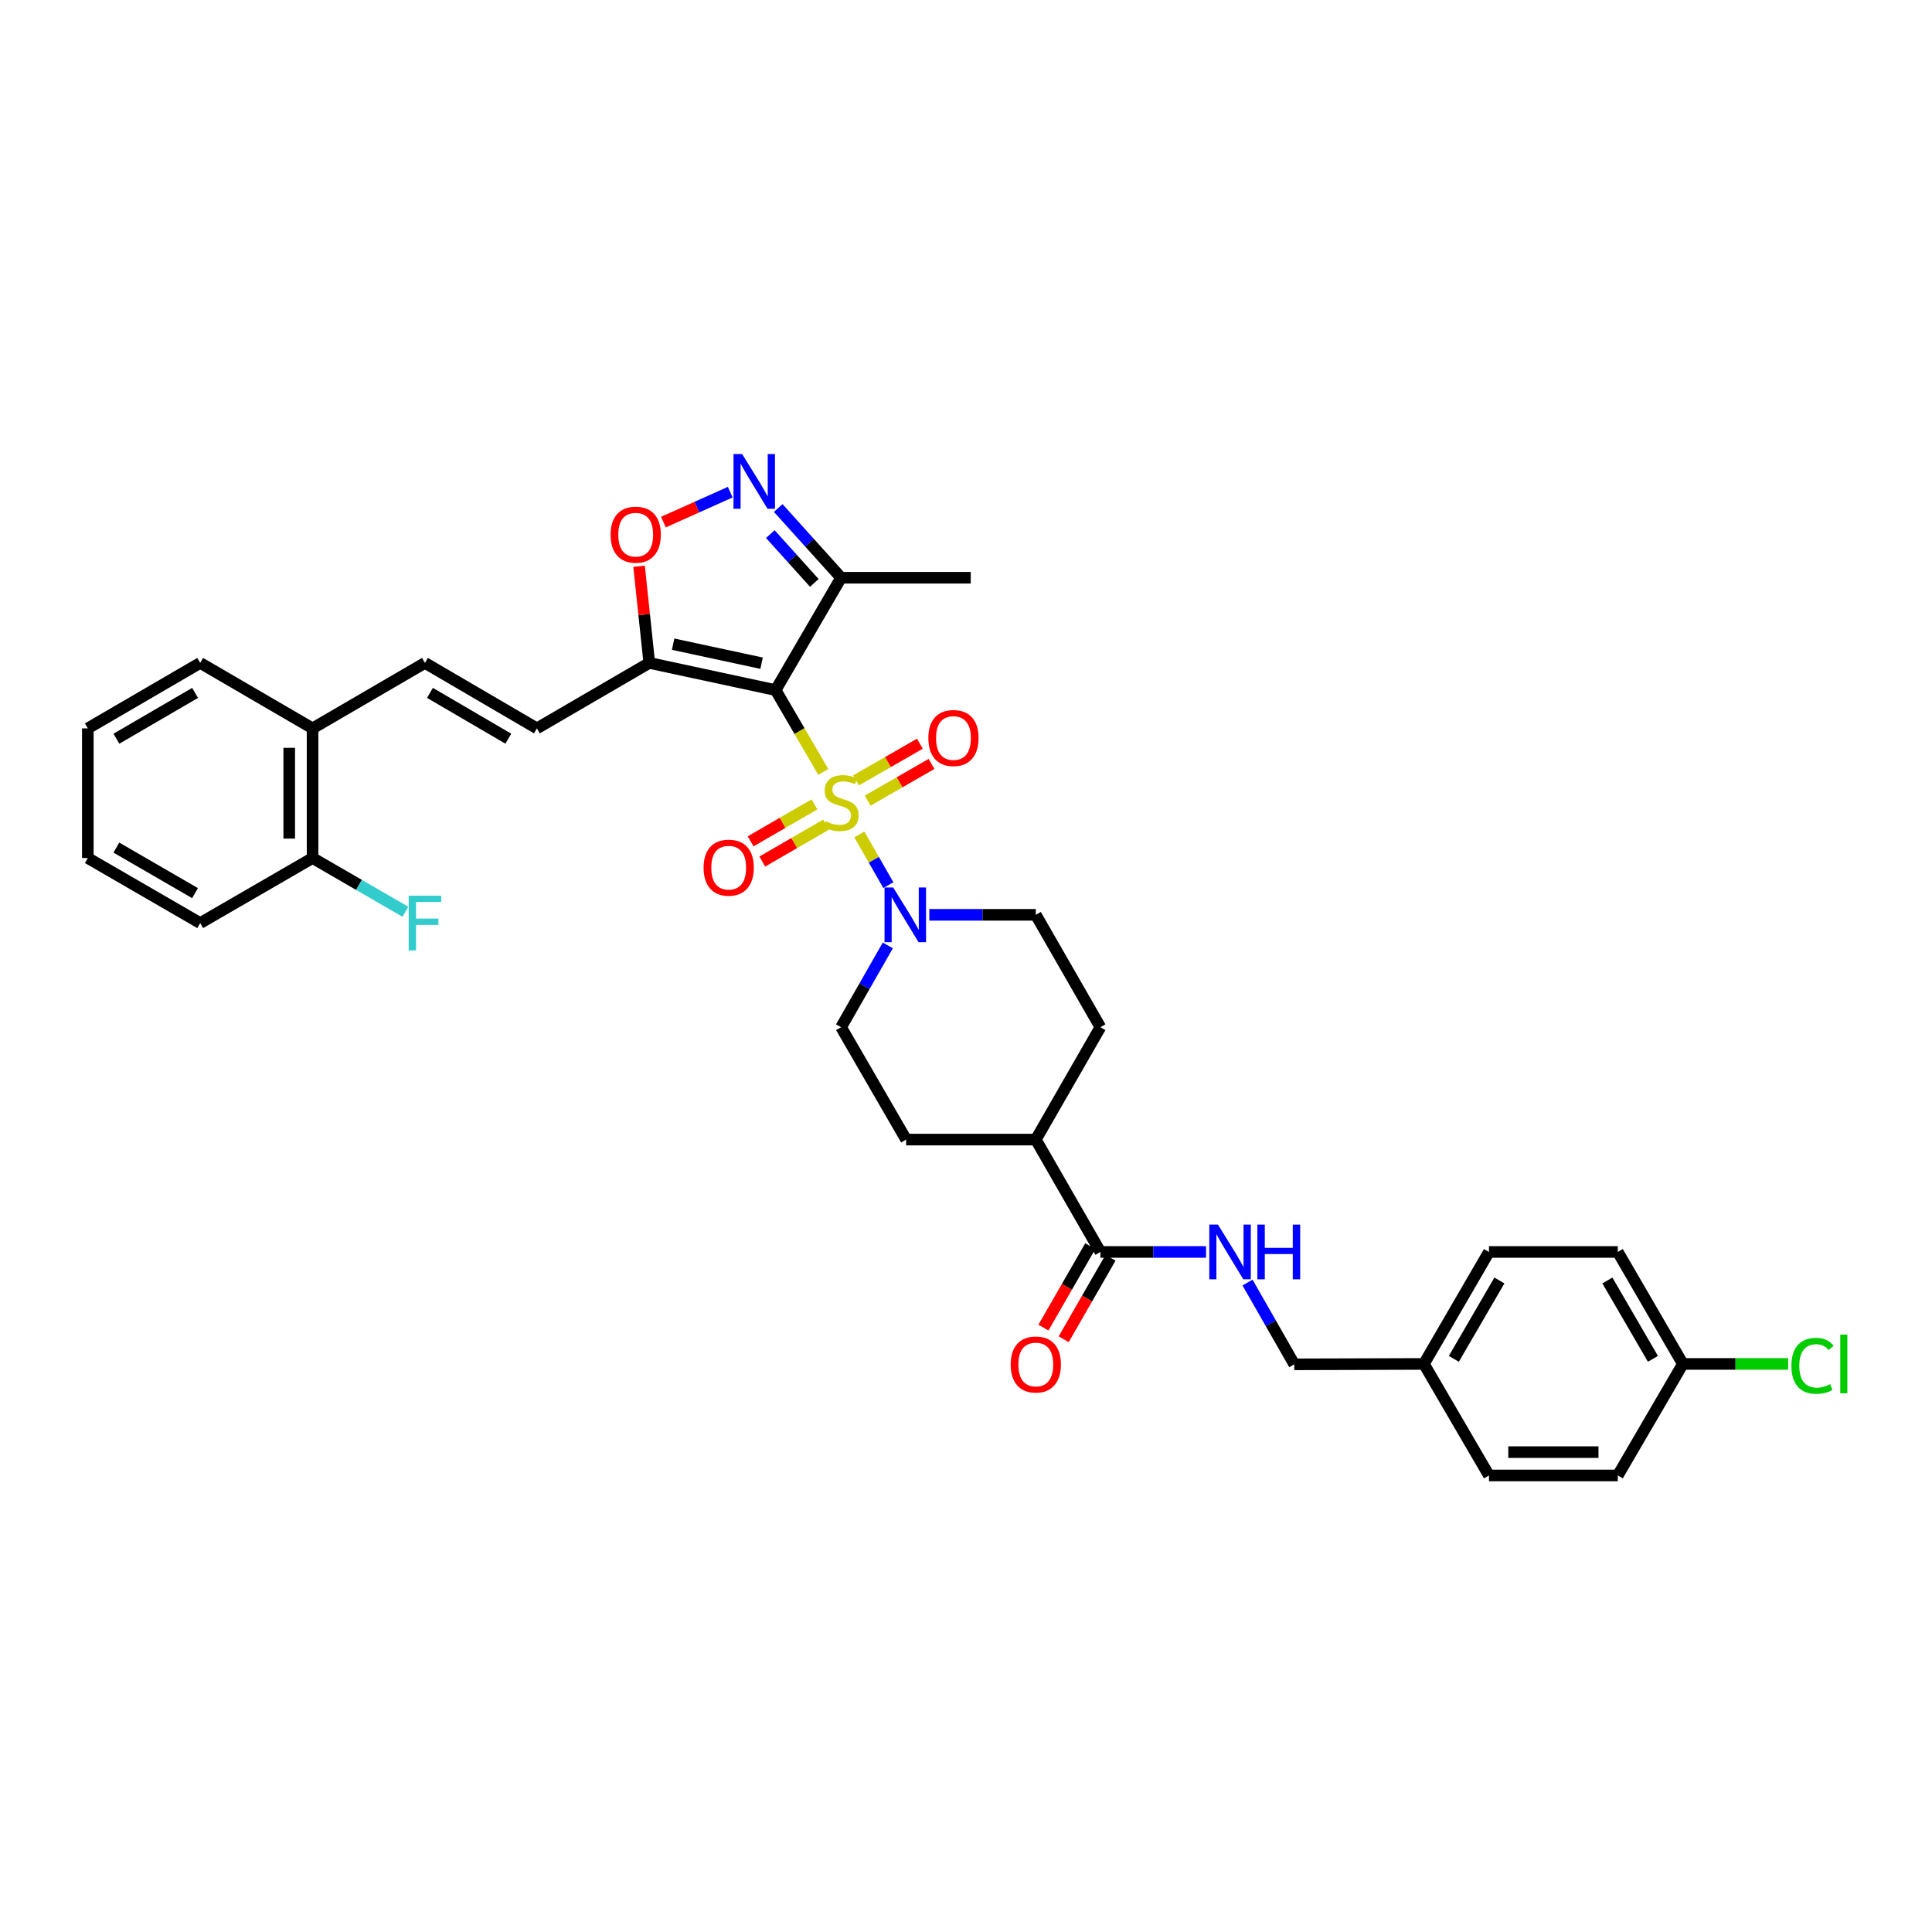 <?xml version='1.0' encoding='iso-8859-1'?>
<svg version='1.1' baseProfile='full'
              xmlns='http://www.w3.org/2000/svg'
                      xmlns:rdkit='http://www.rdkit.org/xml'
                      xmlns:xlink='http://www.w3.org/1999/xlink'
                  xml:space='preserve'
width='1000px' height='1000px' viewBox='0 0 1000 1000'>
<!-- END OF HEADER -->
<rect style='opacity:1.0;fill:#FFFFFF;stroke:none' width='1000' height='1000' x='0' y='0'> </rect>
<path class='bond-0' d='M 426.136,399.551 L 413.799,378.37' style='fill:none;fill-rule:evenodd;stroke:#CCCC00;stroke-width:6px;stroke-linecap:butt;stroke-linejoin:miter;stroke-opacity:1' />
<path class='bond-0' d='M 413.799,378.37 L 401.461,357.189' style='fill:none;fill-rule:evenodd;stroke:#000000;stroke-width:6px;stroke-linecap:butt;stroke-linejoin:miter;stroke-opacity:1' />
<path class='bond-2' d='M 444.802,431.909 L 452.302,445.032' style='fill:none;fill-rule:evenodd;stroke:#CCCC00;stroke-width:6px;stroke-linecap:butt;stroke-linejoin:miter;stroke-opacity:1' />
<path class='bond-2' d='M 452.302,445.032 L 459.801,458.155' style='fill:none;fill-rule:evenodd;stroke:#0000FF;stroke-width:6px;stroke-linecap:butt;stroke-linejoin:miter;stroke-opacity:1' />
<path class='bond-9' d='M 421.556,416.355 L 405.038,425.916' style='fill:none;fill-rule:evenodd;stroke:#CCCC00;stroke-width:6px;stroke-linecap:butt;stroke-linejoin:miter;stroke-opacity:1' />
<path class='bond-9' d='M 405.038,425.916 L 388.52,435.476' style='fill:none;fill-rule:evenodd;stroke:#FF0000;stroke-width:6px;stroke-linecap:butt;stroke-linejoin:miter;stroke-opacity:1' />
<path class='bond-9' d='M 427.607,426.809 L 411.089,436.37' style='fill:none;fill-rule:evenodd;stroke:#CCCC00;stroke-width:6px;stroke-linecap:butt;stroke-linejoin:miter;stroke-opacity:1' />
<path class='bond-9' d='M 411.089,436.37 L 394.57,445.93' style='fill:none;fill-rule:evenodd;stroke:#FF0000;stroke-width:6px;stroke-linecap:butt;stroke-linejoin:miter;stroke-opacity:1' />
<path class='bond-10' d='M 449.109,414.406 L 465.629,404.909' style='fill:none;fill-rule:evenodd;stroke:#CCCC00;stroke-width:6px;stroke-linecap:butt;stroke-linejoin:miter;stroke-opacity:1' />
<path class='bond-10' d='M 465.629,404.909 L 482.15,395.411' style='fill:none;fill-rule:evenodd;stroke:#FF0000;stroke-width:6px;stroke-linecap:butt;stroke-linejoin:miter;stroke-opacity:1' />
<path class='bond-10' d='M 443.089,403.934 L 459.609,394.437' style='fill:none;fill-rule:evenodd;stroke:#CCCC00;stroke-width:6px;stroke-linecap:butt;stroke-linejoin:miter;stroke-opacity:1' />
<path class='bond-10' d='M 459.609,394.437 L 476.13,384.94' style='fill:none;fill-rule:evenodd;stroke:#FF0000;stroke-width:6px;stroke-linecap:butt;stroke-linejoin:miter;stroke-opacity:1' />
<path class='bond-1' d='M 401.461,357.189 L 336.068,343.124' style='fill:none;fill-rule:evenodd;stroke:#000000;stroke-width:6px;stroke-linecap:butt;stroke-linejoin:miter;stroke-opacity:1' />
<path class='bond-1' d='M 394.192,343.27 L 348.417,333.425' style='fill:none;fill-rule:evenodd;stroke:#000000;stroke-width:6px;stroke-linecap:butt;stroke-linejoin:miter;stroke-opacity:1' />
<path class='bond-4' d='M 401.461,357.189 L 435.341,299.036' style='fill:none;fill-rule:evenodd;stroke:#000000;stroke-width:6px;stroke-linecap:butt;stroke-linejoin:miter;stroke-opacity:1' />
<path class='bond-5' d='M 336.068,343.124 L 333.424,318.109' style='fill:none;fill-rule:evenodd;stroke:#000000;stroke-width:6px;stroke-linecap:butt;stroke-linejoin:miter;stroke-opacity:1' />
<path class='bond-5' d='M 333.424,318.109 L 330.779,293.095' style='fill:none;fill-rule:evenodd;stroke:#FF0000;stroke-width:6px;stroke-linecap:butt;stroke-linejoin:miter;stroke-opacity:1' />
<path class='bond-6' d='M 336.068,343.124 L 277.902,377.004' style='fill:none;fill-rule:evenodd;stroke:#000000;stroke-width:6px;stroke-linecap:butt;stroke-linejoin:miter;stroke-opacity:1' />
<path class='bond-12' d='M 481.007,473.513 L 508.569,473.513' style='fill:none;fill-rule:evenodd;stroke:#0000FF;stroke-width:6px;stroke-linecap:butt;stroke-linejoin:miter;stroke-opacity:1' />
<path class='bond-12' d='M 508.569,473.513 L 536.131,473.513' style='fill:none;fill-rule:evenodd;stroke:#000000;stroke-width:6px;stroke-linecap:butt;stroke-linejoin:miter;stroke-opacity:1' />
<path class='bond-13' d='M 459.53,489.348 L 447.436,510.513' style='fill:none;fill-rule:evenodd;stroke:#0000FF;stroke-width:6px;stroke-linecap:butt;stroke-linejoin:miter;stroke-opacity:1' />
<path class='bond-13' d='M 447.436,510.513 L 435.341,531.679' style='fill:none;fill-rule:evenodd;stroke:#000000;stroke-width:6px;stroke-linecap:butt;stroke-linejoin:miter;stroke-opacity:1' />
<path class='bond-3' d='M 402.814,262.949 L 419.077,280.993' style='fill:none;fill-rule:evenodd;stroke:#0000FF;stroke-width:6px;stroke-linecap:butt;stroke-linejoin:miter;stroke-opacity:1' />
<path class='bond-3' d='M 419.077,280.993 L 435.341,299.036' style='fill:none;fill-rule:evenodd;stroke:#000000;stroke-width:6px;stroke-linecap:butt;stroke-linejoin:miter;stroke-opacity:1' />
<path class='bond-3' d='M 398.721,276.449 L 410.106,289.08' style='fill:none;fill-rule:evenodd;stroke:#0000FF;stroke-width:6px;stroke-linecap:butt;stroke-linejoin:miter;stroke-opacity:1' />
<path class='bond-3' d='M 410.106,289.08 L 421.49,301.71' style='fill:none;fill-rule:evenodd;stroke:#000000;stroke-width:6px;stroke-linecap:butt;stroke-linejoin:miter;stroke-opacity:1' />
<path class='bond-35' d='M 377.974,254.737 L 360.679,262.488' style='fill:none;fill-rule:evenodd;stroke:#0000FF;stroke-width:6px;stroke-linecap:butt;stroke-linejoin:miter;stroke-opacity:1' />
<path class='bond-35' d='M 360.679,262.488 L 343.383,270.238' style='fill:none;fill-rule:evenodd;stroke:#FF0000;stroke-width:6px;stroke-linecap:butt;stroke-linejoin:miter;stroke-opacity:1' />
<path class='bond-29' d='M 435.341,299.036 L 502.445,299.036' style='fill:none;fill-rule:evenodd;stroke:#000000;stroke-width:6px;stroke-linecap:butt;stroke-linejoin:miter;stroke-opacity:1' />
<path class='bond-8' d='M 277.902,377.004 L 219.951,343.124' style='fill:none;fill-rule:evenodd;stroke:#000000;stroke-width:6px;stroke-linecap:butt;stroke-linejoin:miter;stroke-opacity:1' />
<path class='bond-8' d='M 263.113,382.35 L 222.548,358.633' style='fill:none;fill-rule:evenodd;stroke:#000000;stroke-width:6px;stroke-linecap:butt;stroke-linejoin:miter;stroke-opacity:1' />
<path class='bond-7' d='M 569.563,648.01 L 536.131,589.844' style='fill:none;fill-rule:evenodd;stroke:#000000;stroke-width:6px;stroke-linecap:butt;stroke-linejoin:miter;stroke-opacity:1' />
<path class='bond-11' d='M 569.563,648.01 L 596.909,648.01' style='fill:none;fill-rule:evenodd;stroke:#000000;stroke-width:6px;stroke-linecap:butt;stroke-linejoin:miter;stroke-opacity:1' />
<path class='bond-11' d='M 596.909,648.01 L 624.255,648.01' style='fill:none;fill-rule:evenodd;stroke:#0000FF;stroke-width:6px;stroke-linecap:butt;stroke-linejoin:miter;stroke-opacity:1' />
<path class='bond-16' d='M 564.326,645.001 L 552.208,666.085' style='fill:none;fill-rule:evenodd;stroke:#000000;stroke-width:6px;stroke-linecap:butt;stroke-linejoin:miter;stroke-opacity:1' />
<path class='bond-16' d='M 552.208,666.085 L 540.09,687.169' style='fill:none;fill-rule:evenodd;stroke:#FF0000;stroke-width:6px;stroke-linecap:butt;stroke-linejoin:miter;stroke-opacity:1' />
<path class='bond-16' d='M 574.799,651.02 L 562.68,672.104' style='fill:none;fill-rule:evenodd;stroke:#000000;stroke-width:6px;stroke-linecap:butt;stroke-linejoin:miter;stroke-opacity:1' />
<path class='bond-16' d='M 562.68,672.104 L 550.562,693.188' style='fill:none;fill-rule:evenodd;stroke:#FF0000;stroke-width:6px;stroke-linecap:butt;stroke-linejoin:miter;stroke-opacity:1' />
<path class='bond-15' d='M 219.951,343.124 L 161.786,377.004' style='fill:none;fill-rule:evenodd;stroke:#000000;stroke-width:6px;stroke-linecap:butt;stroke-linejoin:miter;stroke-opacity:1' />
<path class='bond-20' d='M 645.721,663.845 L 657.816,685.01' style='fill:none;fill-rule:evenodd;stroke:#0000FF;stroke-width:6px;stroke-linecap:butt;stroke-linejoin:miter;stroke-opacity:1' />
<path class='bond-20' d='M 657.816,685.01 L 669.91,706.176' style='fill:none;fill-rule:evenodd;stroke:#000000;stroke-width:6px;stroke-linecap:butt;stroke-linejoin:miter;stroke-opacity:1' />
<path class='bond-19' d='M 536.131,473.513 L 569.563,531.679' style='fill:none;fill-rule:evenodd;stroke:#000000;stroke-width:6px;stroke-linecap:butt;stroke-linejoin:miter;stroke-opacity:1' />
<path class='bond-18' d='M 435.341,531.679 L 469.014,589.844' style='fill:none;fill-rule:evenodd;stroke:#000000;stroke-width:6px;stroke-linecap:butt;stroke-linejoin:miter;stroke-opacity:1' />
<path class='bond-14' d='M 536.131,589.844 L 469.014,589.844' style='fill:none;fill-rule:evenodd;stroke:#000000;stroke-width:6px;stroke-linecap:butt;stroke-linejoin:miter;stroke-opacity:1' />
<path class='bond-34' d='M 536.131,589.844 L 569.563,531.679' style='fill:none;fill-rule:evenodd;stroke:#000000;stroke-width:6px;stroke-linecap:butt;stroke-linejoin:miter;stroke-opacity:1' />
<path class='bond-17' d='M 161.786,377.004 L 161.786,444.115' style='fill:none;fill-rule:evenodd;stroke:#000000;stroke-width:6px;stroke-linecap:butt;stroke-linejoin:miter;stroke-opacity:1' />
<path class='bond-17' d='M 149.707,387.071 L 149.707,434.048' style='fill:none;fill-rule:evenodd;stroke:#000000;stroke-width:6px;stroke-linecap:butt;stroke-linejoin:miter;stroke-opacity:1' />
<path class='bond-30' d='M 161.786,377.004 L 103.62,343.124' style='fill:none;fill-rule:evenodd;stroke:#000000;stroke-width:6px;stroke-linecap:butt;stroke-linejoin:miter;stroke-opacity:1' />
<path class='bond-23' d='M 161.786,444.115 L 185.819,458.028' style='fill:none;fill-rule:evenodd;stroke:#000000;stroke-width:6px;stroke-linecap:butt;stroke-linejoin:miter;stroke-opacity:1' />
<path class='bond-23' d='M 185.819,458.028 L 209.851,471.941' style='fill:none;fill-rule:evenodd;stroke:#33CCCC;stroke-width:6px;stroke-linecap:butt;stroke-linejoin:miter;stroke-opacity:1' />
<path class='bond-31' d='M 161.786,444.115 L 103.62,477.788' style='fill:none;fill-rule:evenodd;stroke:#000000;stroke-width:6px;stroke-linecap:butt;stroke-linejoin:miter;stroke-opacity:1' />
<path class='bond-22' d='M 669.91,706.176 L 737.014,705.968' style='fill:none;fill-rule:evenodd;stroke:#000000;stroke-width:6px;stroke-linecap:butt;stroke-linejoin:miter;stroke-opacity:1' />
<path class='bond-21' d='M 871.047,705.968 L 837.374,648.01' style='fill:none;fill-rule:evenodd;stroke:#000000;stroke-width:6px;stroke-linecap:butt;stroke-linejoin:miter;stroke-opacity:1' />
<path class='bond-21' d='M 855.552,703.342 L 831.981,662.772' style='fill:none;fill-rule:evenodd;stroke:#000000;stroke-width:6px;stroke-linecap:butt;stroke-linejoin:miter;stroke-opacity:1' />
<path class='bond-24' d='M 871.047,705.968 L 898.3,705.968' style='fill:none;fill-rule:evenodd;stroke:#000000;stroke-width:6px;stroke-linecap:butt;stroke-linejoin:miter;stroke-opacity:1' />
<path class='bond-24' d='M 898.3,705.968 L 925.553,705.968' style='fill:none;fill-rule:evenodd;stroke:#00CC00;stroke-width:6px;stroke-linecap:butt;stroke-linejoin:miter;stroke-opacity:1' />
<path class='bond-37' d='M 871.047,705.968 L 837.374,763.697' style='fill:none;fill-rule:evenodd;stroke:#000000;stroke-width:6px;stroke-linecap:butt;stroke-linejoin:miter;stroke-opacity:1' />
<path class='bond-27' d='M 737.014,705.968 L 770.686,763.697' style='fill:none;fill-rule:evenodd;stroke:#000000;stroke-width:6px;stroke-linecap:butt;stroke-linejoin:miter;stroke-opacity:1' />
<path class='bond-28' d='M 737.014,705.968 L 770.686,648.01' style='fill:none;fill-rule:evenodd;stroke:#000000;stroke-width:6px;stroke-linecap:butt;stroke-linejoin:miter;stroke-opacity:1' />
<path class='bond-28' d='M 752.508,703.342 L 776.079,662.772' style='fill:none;fill-rule:evenodd;stroke:#000000;stroke-width:6px;stroke-linecap:butt;stroke-linejoin:miter;stroke-opacity:1' />
<path class='bond-25' d='M 837.374,763.697 L 770.686,763.697' style='fill:none;fill-rule:evenodd;stroke:#000000;stroke-width:6px;stroke-linecap:butt;stroke-linejoin:miter;stroke-opacity:1' />
<path class='bond-25' d='M 827.371,751.618 L 780.689,751.618' style='fill:none;fill-rule:evenodd;stroke:#000000;stroke-width:6px;stroke-linecap:butt;stroke-linejoin:miter;stroke-opacity:1' />
<path class='bond-26' d='M 837.374,648.01 L 770.686,648.01' style='fill:none;fill-rule:evenodd;stroke:#000000;stroke-width:6px;stroke-linecap:butt;stroke-linejoin:miter;stroke-opacity:1' />
<path class='bond-33' d='M 103.62,343.124 L 45.455,377.004' style='fill:none;fill-rule:evenodd;stroke:#000000;stroke-width:6px;stroke-linecap:butt;stroke-linejoin:miter;stroke-opacity:1' />
<path class='bond-33' d='M 100.975,358.643 L 60.259,382.359' style='fill:none;fill-rule:evenodd;stroke:#000000;stroke-width:6px;stroke-linecap:butt;stroke-linejoin:miter;stroke-opacity:1' />
<path class='bond-36' d='M 103.62,477.788 L 45.455,444.115' style='fill:none;fill-rule:evenodd;stroke:#000000;stroke-width:6px;stroke-linecap:butt;stroke-linejoin:miter;stroke-opacity:1' />
<path class='bond-36' d='M 100.947,462.283 L 60.231,438.712' style='fill:none;fill-rule:evenodd;stroke:#000000;stroke-width:6px;stroke-linecap:butt;stroke-linejoin:miter;stroke-opacity:1' />
<path class='bond-32' d='M 45.455,444.115 L 45.455,377.004' style='fill:none;fill-rule:evenodd;stroke:#000000;stroke-width:6px;stroke-linecap:butt;stroke-linejoin:miter;stroke-opacity:1' />
<path  class='atom-0' d='M 427.341 425.074
Q 427.661 425.194, 428.981 425.754
Q 430.301 426.314, 431.741 426.674
Q 433.221 426.994, 434.661 426.994
Q 437.341 426.994, 438.901 425.714
Q 440.461 424.394, 440.461 422.114
Q 440.461 420.554, 439.661 419.594
Q 438.901 418.634, 437.701 418.114
Q 436.501 417.594, 434.501 416.994
Q 431.981 416.234, 430.461 415.514
Q 428.981 414.794, 427.901 413.274
Q 426.861 411.754, 426.861 409.194
Q 426.861 405.634, 429.261 403.434
Q 431.701 401.234, 436.501 401.234
Q 439.781 401.234, 443.501 402.794
L 442.581 405.874
Q 439.181 404.474, 436.621 404.474
Q 433.861 404.474, 432.341 405.634
Q 430.821 406.754, 430.861 408.714
Q 430.861 410.234, 431.621 411.154
Q 432.421 412.074, 433.541 412.594
Q 434.701 413.114, 436.621 413.714
Q 439.181 414.514, 440.701 415.314
Q 442.221 416.114, 443.301 417.754
Q 444.421 419.354, 444.421 422.114
Q 444.421 426.034, 441.781 428.154
Q 439.181 430.234, 434.821 430.234
Q 432.301 430.234, 430.381 429.674
Q 428.501 429.154, 426.261 428.234
L 427.341 425.074
' fill='#CCCC00'/>
<path  class='atom-3' d='M 462.318 459.353
L 471.598 474.353
Q 472.518 475.833, 473.998 478.513
Q 475.478 481.193, 475.558 481.353
L 475.558 459.353
L 479.318 459.353
L 479.318 487.673
L 475.438 487.673
L 465.478 471.273
Q 464.318 469.353, 463.078 467.153
Q 461.878 464.953, 461.518 464.273
L 461.518 487.673
L 457.838 487.673
L 457.838 459.353
L 462.318 459.353
' fill='#0000FF'/>
<path  class='atom-4' d='M 384.135 235.012
L 393.415 250.012
Q 394.335 251.492, 395.815 254.172
Q 397.295 256.852, 397.375 257.012
L 397.375 235.012
L 401.135 235.012
L 401.135 263.332
L 397.255 263.332
L 387.295 246.932
Q 386.135 245.012, 384.895 242.812
Q 383.695 240.612, 383.335 239.932
L 383.335 263.332
L 379.655 263.332
L 379.655 235.012
L 384.135 235.012
' fill='#0000FF'/>
<path  class='atom-6' d='M 316.042 276.744
Q 316.042 269.944, 319.402 266.144
Q 322.762 262.344, 329.042 262.344
Q 335.322 262.344, 338.682 266.144
Q 342.042 269.944, 342.042 276.744
Q 342.042 283.624, 338.642 287.544
Q 335.242 291.424, 329.042 291.424
Q 322.802 291.424, 319.402 287.544
Q 316.042 283.664, 316.042 276.744
M 329.042 288.224
Q 333.362 288.224, 335.682 285.344
Q 338.042 282.424, 338.042 276.744
Q 338.042 271.184, 335.682 268.384
Q 333.362 265.544, 329.042 265.544
Q 324.722 265.544, 322.362 268.344
Q 320.042 271.144, 320.042 276.744
Q 320.042 282.464, 322.362 285.344
Q 324.722 288.224, 329.042 288.224
' fill='#FF0000'/>
<path  class='atom-10' d='M 364.176 449.1
Q 364.176 442.3, 367.536 438.5
Q 370.896 434.7, 377.176 434.7
Q 383.456 434.7, 386.816 438.5
Q 390.176 442.3, 390.176 449.1
Q 390.176 455.98, 386.776 459.9
Q 383.376 463.78, 377.176 463.78
Q 370.936 463.78, 367.536 459.9
Q 364.176 456.02, 364.176 449.1
M 377.176 460.58
Q 381.496 460.58, 383.816 457.7
Q 386.176 454.78, 386.176 449.1
Q 386.176 443.54, 383.816 440.74
Q 381.496 437.9, 377.176 437.9
Q 372.856 437.9, 370.496 440.7
Q 368.176 443.5, 368.176 449.1
Q 368.176 454.82, 370.496 457.7
Q 372.856 460.58, 377.176 460.58
' fill='#FF0000'/>
<path  class='atom-11' d='M 480.507 381.996
Q 480.507 375.196, 483.867 371.396
Q 487.227 367.596, 493.507 367.596
Q 499.787 367.596, 503.147 371.396
Q 506.507 375.196, 506.507 381.996
Q 506.507 388.876, 503.107 392.796
Q 499.707 396.676, 493.507 396.676
Q 487.267 396.676, 483.867 392.796
Q 480.507 388.916, 480.507 381.996
M 493.507 393.476
Q 497.827 393.476, 500.147 390.596
Q 502.507 387.676, 502.507 381.996
Q 502.507 376.436, 500.147 373.636
Q 497.827 370.796, 493.507 370.796
Q 489.187 370.796, 486.827 373.596
Q 484.507 376.396, 484.507 381.996
Q 484.507 387.716, 486.827 390.596
Q 489.187 393.476, 493.507 393.476
' fill='#FF0000'/>
<path  class='atom-12' d='M 630.413 633.85
L 639.693 648.85
Q 640.613 650.33, 642.093 653.01
Q 643.573 655.69, 643.653 655.85
L 643.653 633.85
L 647.413 633.85
L 647.413 662.17
L 643.533 662.17
L 633.573 645.77
Q 632.413 643.85, 631.173 641.65
Q 629.973 639.45, 629.613 638.77
L 629.613 662.17
L 625.933 662.17
L 625.933 633.85
L 630.413 633.85
' fill='#0000FF'/>
<path  class='atom-12' d='M 650.813 633.85
L 654.653 633.85
L 654.653 645.89
L 669.133 645.89
L 669.133 633.85
L 672.973 633.85
L 672.973 662.17
L 669.133 662.17
L 669.133 649.09
L 654.653 649.09
L 654.653 662.17
L 650.813 662.17
L 650.813 633.85
' fill='#0000FF'/>
<path  class='atom-17' d='M 523.131 706.256
Q 523.131 699.456, 526.491 695.656
Q 529.851 691.856, 536.131 691.856
Q 542.411 691.856, 545.771 695.656
Q 549.131 699.456, 549.131 706.256
Q 549.131 713.136, 545.731 717.056
Q 542.331 720.936, 536.131 720.936
Q 529.891 720.936, 526.491 717.056
Q 523.131 713.176, 523.131 706.256
M 536.131 717.736
Q 540.451 717.736, 542.771 714.856
Q 545.131 711.936, 545.131 706.256
Q 545.131 700.696, 542.771 697.896
Q 540.451 695.056, 536.131 695.056
Q 531.811 695.056, 529.451 697.856
Q 527.131 700.656, 527.131 706.256
Q 527.131 711.976, 529.451 714.856
Q 531.811 717.736, 536.131 717.736
' fill='#FF0000'/>
<path  class='atom-24' d='M 211.531 463.628
L 228.371 463.628
L 228.371 466.868
L 215.331 466.868
L 215.331 475.468
L 226.931 475.468
L 226.931 478.748
L 215.331 478.748
L 215.331 491.948
L 211.531 491.948
L 211.531 463.628
' fill='#33CCCC'/>
<path  class='atom-25' d='M 927.231 706.948
Q 927.231 699.908, 930.511 696.228
Q 933.831 692.508, 940.111 692.508
Q 945.951 692.508, 949.071 696.628
L 946.431 698.788
Q 944.151 695.788, 940.111 695.788
Q 935.831 695.788, 933.551 698.668
Q 931.311 701.508, 931.311 706.948
Q 931.311 712.548, 933.631 715.428
Q 935.991 718.308, 940.551 718.308
Q 943.671 718.308, 947.311 716.428
L 948.431 719.428
Q 946.951 720.388, 944.711 720.948
Q 942.471 721.508, 939.991 721.508
Q 933.831 721.508, 930.511 717.748
Q 927.231 713.988, 927.231 706.948
' fill='#00CC00'/>
<path  class='atom-25' d='M 952.511 690.788
L 956.191 690.788
L 956.191 721.148
L 952.511 721.148
L 952.511 690.788
' fill='#00CC00'/>
</svg>
